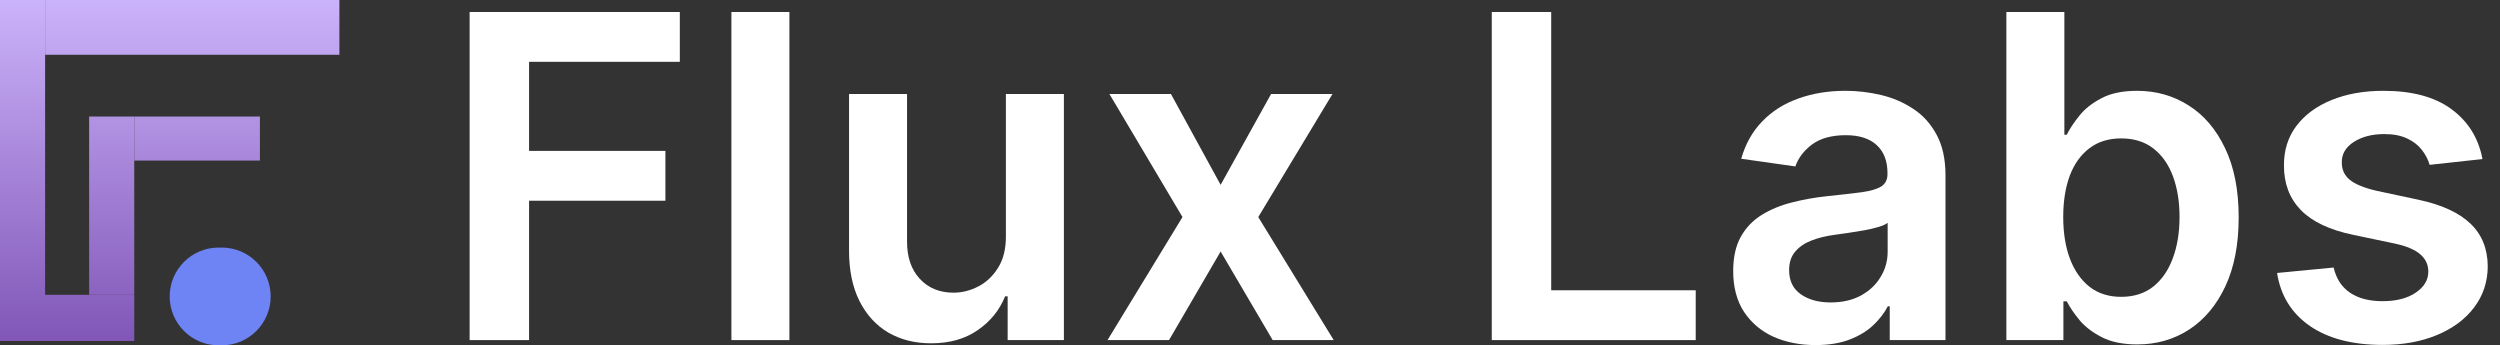 <svg width="181" height="25" viewBox="0 0 181 25" fill="none" xmlns="http://www.w3.org/2000/svg">
<rect x="0" y="0" width="181" height="25" fill="#333333" stroke="none"/>
<path d="M34.001 24.623V0.868H49.219V4.475H38.305V10.925H48.175V14.532H38.305V24.623H34.001Z" fill="white"/>
<path d="M57.153 0.868V24.623H52.954V0.868H57.153Z" fill="white"/>
<path d="M72.827 17.13V6.807H77.026V24.623H72.954V21.456H72.769C72.367 22.454 71.705 23.27 70.785 23.904C69.873 24.538 68.748 24.855 67.41 24.855C66.242 24.855 65.21 24.596 64.313 24.078C63.424 23.552 62.728 22.79 62.225 21.793C61.722 20.788 61.471 19.574 61.471 18.151V6.807H65.67V17.501C65.67 18.63 65.979 19.527 66.598 20.192C67.217 20.857 68.028 21.19 69.034 21.19C69.652 21.19 70.252 21.039 70.832 20.737C71.412 20.436 71.887 19.987 72.258 19.392C72.637 18.789 72.827 18.035 72.827 17.13Z" fill="white"/>
<path d="M84.777 6.807L88.373 13.383L92.026 6.807H96.469L91.098 15.715L96.561 24.623H92.142L88.373 18.209L84.638 24.623H80.183L85.612 15.715L80.323 6.807H84.777Z" fill="white"/>
<path d="M108.004 24.623V0.868H112.307V21.016H122.77V24.623H108.004Z" fill="white"/>
<path d="M131.446 24.983C130.317 24.983 129.3 24.782 128.396 24.38C127.499 23.97 126.787 23.366 126.261 22.57C125.743 21.774 125.484 20.791 125.484 19.624C125.484 18.619 125.67 17.787 126.041 17.13C126.412 16.473 126.919 15.947 127.56 15.553C128.202 15.158 128.925 14.861 129.729 14.659C130.541 14.451 131.38 14.3 132.246 14.207C133.29 14.099 134.137 14.002 134.787 13.917C135.436 13.824 135.908 13.685 136.202 13.499C136.503 13.306 136.654 13.008 136.654 12.606V12.537C136.654 11.663 136.395 10.986 135.877 10.507C135.359 10.027 134.613 9.788 133.638 9.788C132.61 9.788 131.794 10.012 131.191 10.46C130.595 10.909 130.193 11.439 129.985 12.05L126.064 11.493C126.373 10.41 126.884 9.506 127.595 8.779C128.307 8.044 129.177 7.495 130.205 7.132C131.233 6.76 132.37 6.575 133.615 6.575C134.473 6.575 135.328 6.675 136.179 6.876C137.029 7.077 137.806 7.41 138.51 7.874C139.214 8.33 139.778 8.953 140.203 9.741C140.637 10.53 140.853 11.516 140.853 12.699V24.623H136.817V22.176H136.677C136.422 22.671 136.063 23.135 135.599 23.568C135.142 23.993 134.566 24.337 133.87 24.6C133.182 24.855 132.374 24.983 131.446 24.983ZM132.536 21.897C133.379 21.897 134.11 21.731 134.729 21.398C135.347 21.058 135.823 20.61 136.155 20.053C136.496 19.496 136.666 18.889 136.666 18.232V16.133C136.534 16.241 136.31 16.341 135.993 16.434C135.684 16.527 135.336 16.608 134.949 16.678C134.562 16.747 134.18 16.809 133.801 16.863C133.422 16.917 133.093 16.964 132.815 17.002C132.188 17.087 131.628 17.227 131.133 17.42C130.638 17.613 130.248 17.884 129.961 18.232C129.675 18.572 129.532 19.013 129.532 19.554C129.532 20.328 129.814 20.911 130.379 21.306C130.943 21.7 131.663 21.897 132.536 21.897Z" fill="white"/>
<path d="M145.261 24.623V0.868H149.46V9.753H149.634C149.85 9.32 150.156 8.86 150.55 8.373C150.944 7.878 151.478 7.456 152.151 7.108C152.823 6.753 153.682 6.575 154.726 6.575C156.102 6.575 157.343 6.927 158.449 7.63C159.563 8.326 160.444 9.359 161.094 10.727C161.751 12.088 162.08 13.758 162.08 15.738C162.08 17.695 161.759 19.357 161.117 20.726C160.475 22.095 159.601 23.138 158.495 23.858C157.39 24.577 156.137 24.936 154.737 24.936C153.717 24.936 152.87 24.766 152.197 24.426C151.524 24.086 150.983 23.676 150.573 23.196C150.171 22.709 149.858 22.249 149.634 21.816H149.39V24.623H145.261ZM149.378 15.715C149.378 16.867 149.541 17.876 149.866 18.742C150.198 19.608 150.674 20.285 151.292 20.772C151.919 21.252 152.676 21.491 153.566 21.491C154.494 21.491 155.271 21.244 155.897 20.749C156.524 20.246 156.995 19.562 157.312 18.696C157.637 17.822 157.799 16.828 157.799 15.715C157.799 14.609 157.641 13.627 157.324 12.769C157.007 11.91 156.535 11.238 155.909 10.751C155.282 10.263 154.501 10.02 153.566 10.02C152.669 10.02 151.907 10.256 151.281 10.727C150.654 11.199 150.179 11.86 149.854 12.711C149.537 13.561 149.378 14.563 149.378 15.715Z" fill="white"/>
<path d="M179.731 11.516L175.903 11.934C175.795 11.547 175.605 11.184 175.335 10.843C175.072 10.503 174.716 10.229 174.267 10.02C173.819 9.811 173.27 9.707 172.62 9.707C171.747 9.707 171.012 9.896 170.416 10.275C169.829 10.654 169.539 11.145 169.547 11.748C169.539 12.266 169.728 12.688 170.115 13.012C170.509 13.337 171.159 13.604 172.064 13.813L175.103 14.462C176.788 14.826 178.041 15.402 178.861 16.191C179.688 16.979 180.106 18.012 180.113 19.288C180.106 20.409 179.777 21.398 179.127 22.257C178.486 23.108 177.593 23.773 176.448 24.252C175.304 24.731 173.989 24.971 172.504 24.971C170.324 24.971 168.568 24.515 167.238 23.602C165.908 22.682 165.116 21.402 164.86 19.763L168.955 19.369C169.141 20.173 169.535 20.78 170.138 21.19C170.741 21.6 171.526 21.805 172.493 21.805C173.49 21.805 174.291 21.6 174.894 21.19C175.505 20.78 175.81 20.273 175.81 19.67C175.81 19.16 175.613 18.738 175.219 18.406C174.832 18.073 174.229 17.818 173.409 17.64L170.37 17.002C168.661 16.647 167.397 16.047 166.577 15.205C165.757 14.354 165.352 13.279 165.359 11.98C165.352 10.882 165.649 9.931 166.252 9.127C166.863 8.315 167.71 7.688 168.793 7.248C169.883 6.799 171.139 6.575 172.562 6.575C174.65 6.575 176.293 7.019 177.492 7.909C178.698 8.798 179.445 10 179.731 11.516Z" fill="white"/>
<path d="M0 0L3.266 0V24.689H0V0Z" fill="url(#paint0_linear_3_56)"/>
<path d="M6.454 8.437H9.72V21.345H6.454V8.437Z" fill="url(#paint1_linear_3_56)"/>
<path d="M3.266 0L24.572 0V3.966H3.266V0Z" fill="url(#paint2_linear_3_56)"/>
<path d="M2.022 21.345H9.72V24.689H3.266L2.022 21.345Z" fill="url(#paint3_linear_3_56)"/>
<path d="M9.72 8.437H18.818V11.625H9.72V8.437Z" fill="url(#paint4_linear_3_56)"/>
<path d="M12.286 21.462C12.286 19.508 13.87 17.924 15.824 17.924H16.058C18.012 17.924 19.596 19.508 19.596 21.462C19.596 23.416 18.012 25 16.058 25H15.824C13.87 25 12.286 23.416 12.286 21.462Z" fill="#6E84F4"/>
<defs>
<linearGradient id="paint0_linear_3_56" x1="85.497" y1="-1.75" x2="85.497" y2="25" gradientUnits="userSpaceOnUse">
<stop stop-color="#D0B9FF"/>
<stop offset="1" stop-color="#8055B6"/>
</linearGradient>
<linearGradient id="paint1_linear_3_56" x1="85.497" y1="-1.75" x2="85.497" y2="25" gradientUnits="userSpaceOnUse">
<stop stop-color="#D0B9FF"/>
<stop offset="1" stop-color="#8055B6"/>
</linearGradient>
<linearGradient id="paint2_linear_3_56" x1="85.497" y1="-1.75" x2="85.497" y2="25" gradientUnits="userSpaceOnUse">
<stop stop-color="#D0B9FF"/>
<stop offset="1" stop-color="#8055B6"/>
</linearGradient>
<linearGradient id="paint3_linear_3_56" x1="85.497" y1="-1.75" x2="85.497" y2="25" gradientUnits="userSpaceOnUse">
<stop stop-color="#D0B9FF"/>
<stop offset="1" stop-color="#8055B6"/>
</linearGradient>
<linearGradient id="paint4_linear_3_56" x1="85.497" y1="-1.75" x2="85.497" y2="25" gradientUnits="userSpaceOnUse">
<stop stop-color="#D0B9FF"/>
<stop offset="1" stop-color="#8055B6"/>
</linearGradient>
</defs>
</svg>
